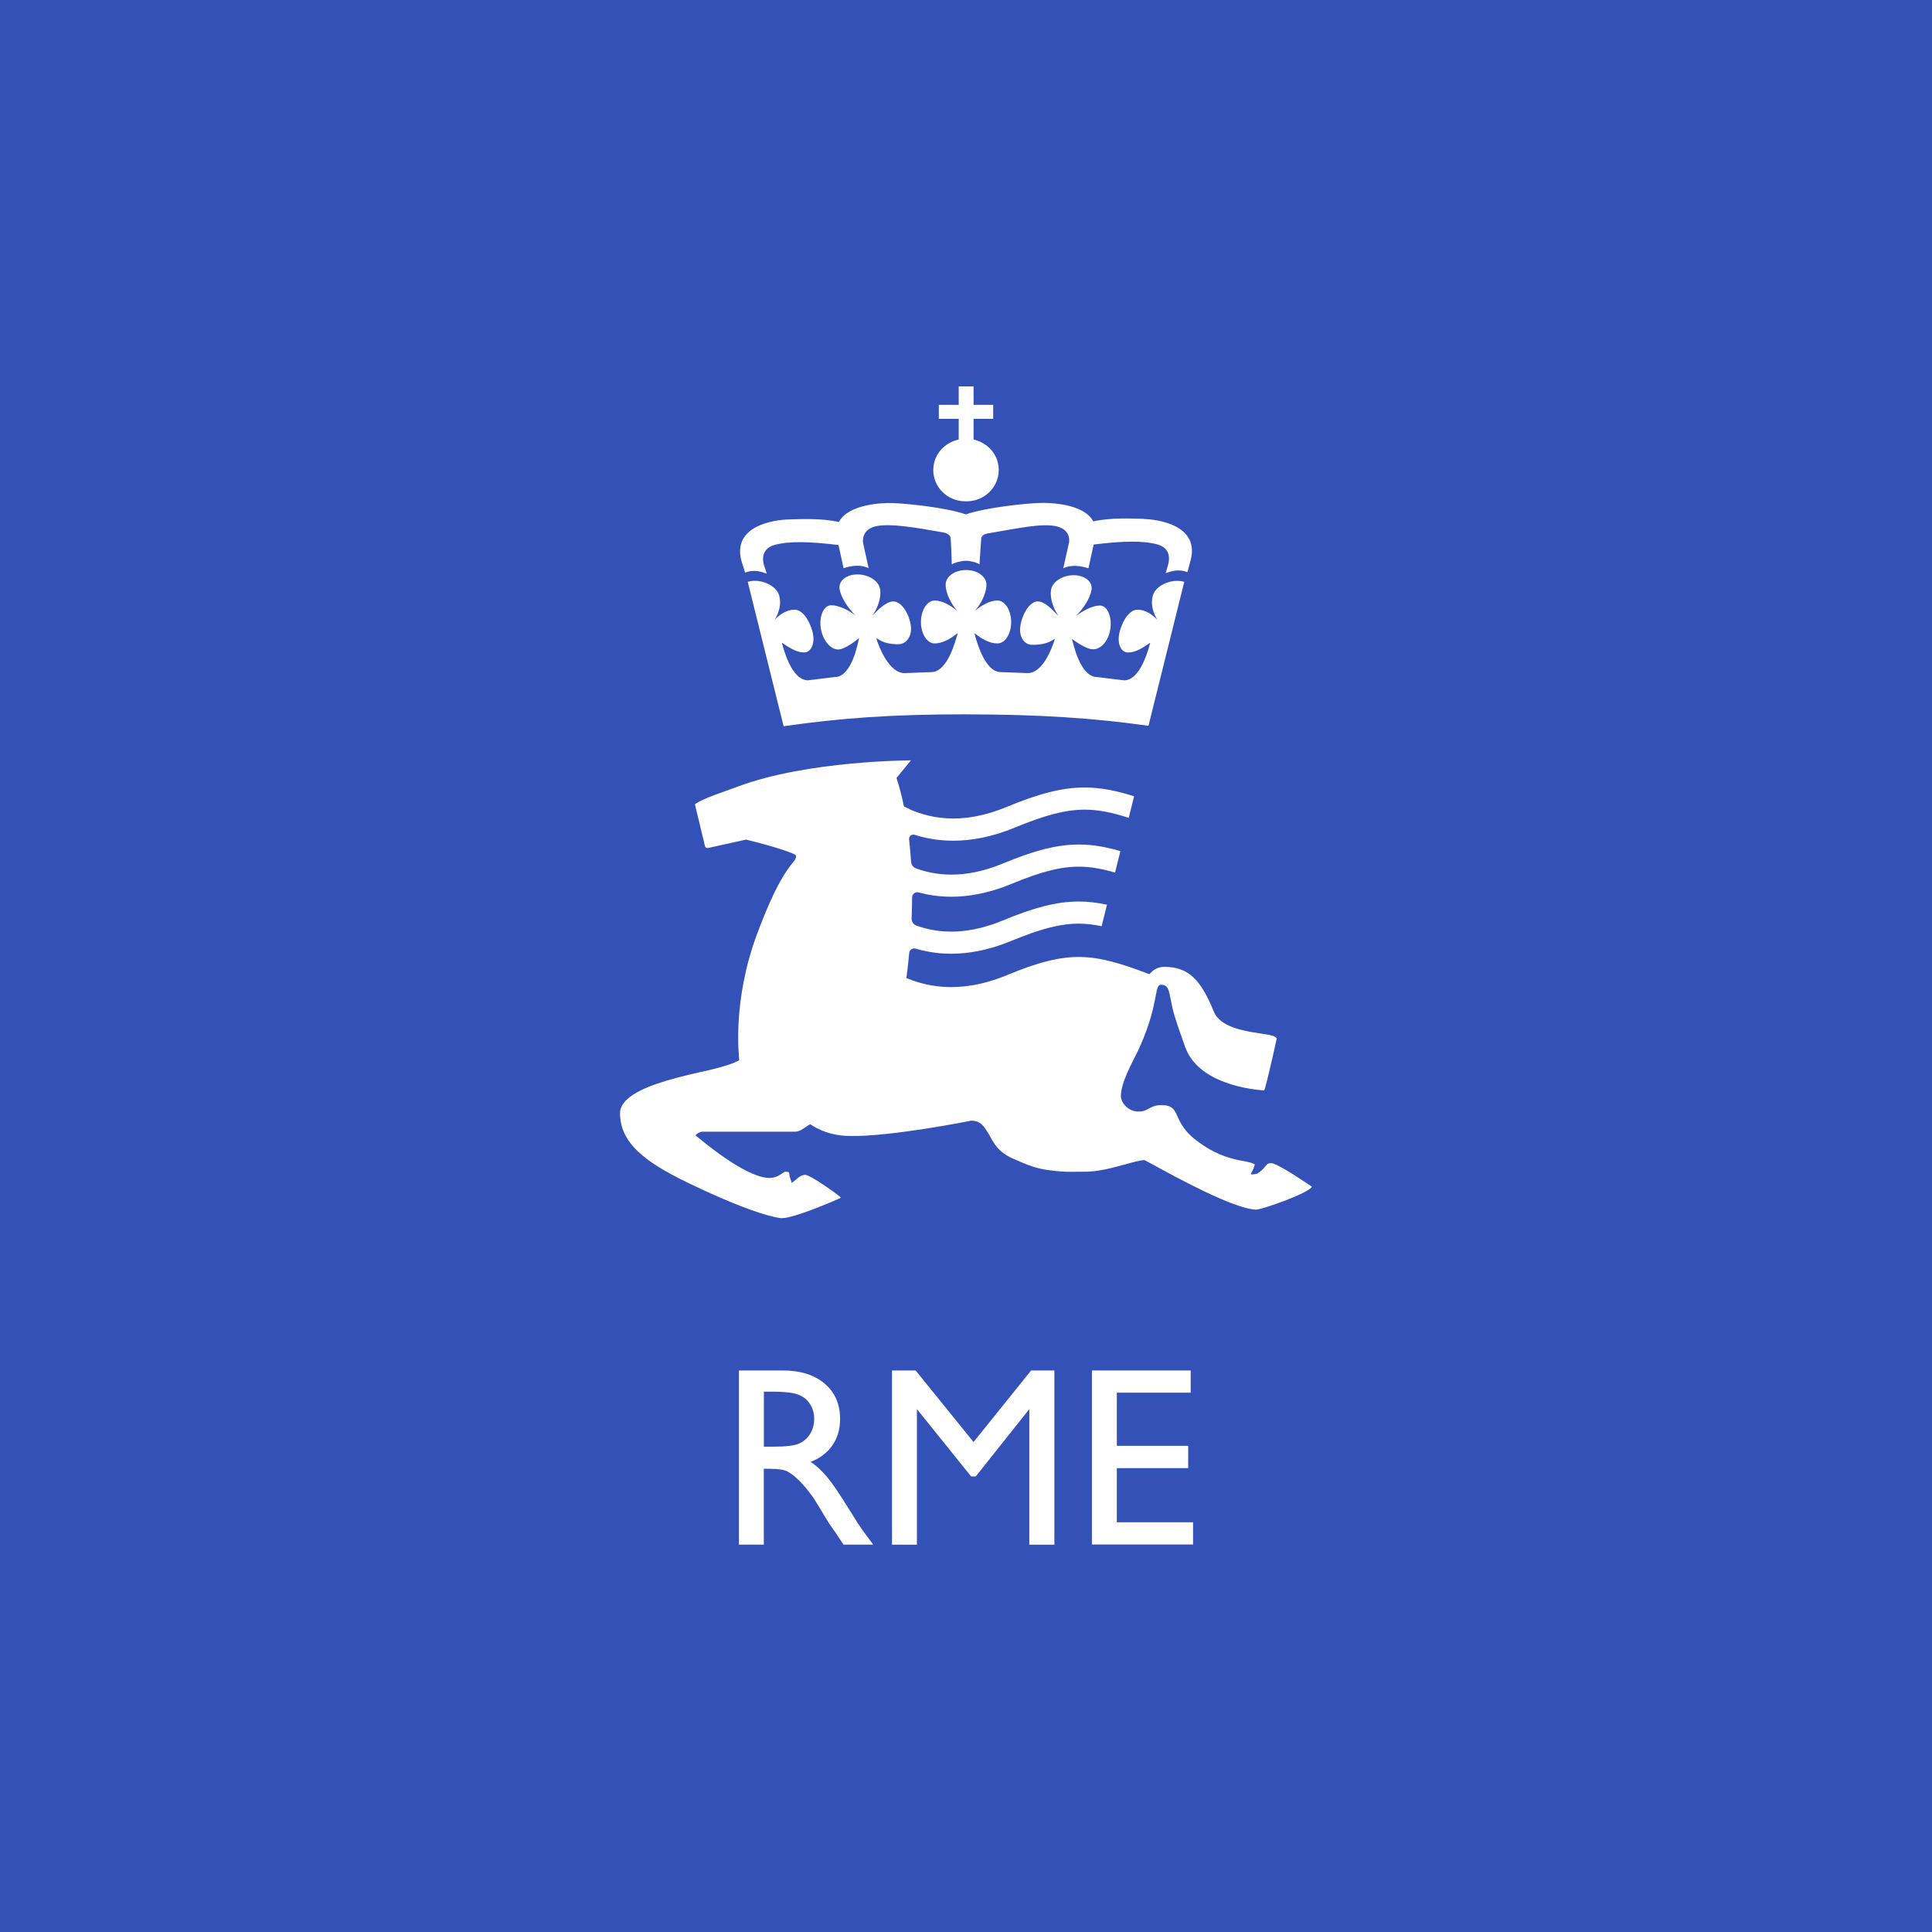 <?xml version="1.0" encoding="UTF-8"?>
<svg id="Layer_1" data-name="Layer 1" xmlns="http://www.w3.org/2000/svg" viewBox="0 0 400 400">
  <rect x="0" y="0" width="400" height="400" fill="#333333" stroke="none"/>
  <defs>
    <style>
      .cls-1 {
        fill: none;
      }

      .cls-2 {
        fill: #fff;
      }

      .cls-3 {
        fill: #3451b7;
      }
    </style>
  </defs>
  <rect class="cls-1" x="0" width="400" height="400"/>
  <g>
    <g>
      <polygon class="cls-3" points="0 0 400 0 400 400 0 400 0 0 0 0"/>
      <g>
        <path class="cls-2" d="M193.22,97.3c0,3.59,2.97,6.49,6.64,6.49.05,0,.09.01.14.01s.09-.01.14-.01c3.67,0,6.64-2.91,6.64-6.49,0-3.05-2.15-5.6-5.21-6.3v-4.28h4.06v-2.9h-4.06v-3.82h-3.08v3.82h-4.12v2.9h4.12v4.28c-3.11.69-5.26,3.25-5.26,6.3h0Z"/>
        <path class="cls-2" d="M199.95,147.9c15.12,0,26.54.77,37.83,2.37l7.41-29.8c-.43-.13-.92-.21-1.46-.21-2.31,0-4.57,1.35-5.04,3.02-.54,1.91.12,3.7.92,5.06-.98-1.09-2.47-2.11-4.08-2.11s-2.99,1.98-3.68,4.43c-.68,2.45.14,4.43,1.72,4.43s3-.96,4.57-2.02c-.27.94-1.92,7.79-5.42,7.79l-5.56-.68c-3.57,0-5-7.13-5.22-7.92,0,0,2.74,2.17,4.37,2.17s3.18-1.72,3.57-4.17c.39-2.45-.57-4.89-2.15-4.89s-3.54,1.09-5.01,2.19c1.39-1.36,2.96-3.52,3.27-5.45.27-1.67-1.39-3.02-3.7-3.02s-4.41,1.35-4.68,3.02c-.31,1.91.6,4.1,1.57,5.47-1.1-1.09-2.72-3.06-4.34-3.06s-3.18,2.54-3.57,4.98c-.39,2.45.85,4,2.43,4s3.21-.18,4.67-1.26l-.1.46c-.5,1.51-2.36,6.66-5.52,6.66l-5.56-.21c-3.35,0-5.01-6.54-5.38-7.77l-.02-.29c1.28,1.1,3.08,2.13,4.7,2.13s2.86-1.98,2.86-4.43-1.28-4.46-2.86-4.46-3.38,1.06-4.66,2.16c1.17-1.36,2.4-3.52,2.4-5.45,0-1.67-1.87-3.02-4.19-3.02h-.06c-2.31,0-4.19,1.35-4.19,3.02,0,1.93,1.23,4.09,2.4,5.45-1.29-1.1-3.07-2.16-4.66-2.16s-2.86,2.01-2.86,4.46,1.28,4.43,2.86,4.43,3.42-1.03,4.7-2.13l-.02.29c-.38,1.23-2.03,7.77-5.38,7.77l-5.56.21c-3.16,0-5.22-5.3-5.72-6.81l-.1-.46c1.46,1.09,2.99,1.29,4.56,1.29s2.93-1.58,2.54-4.03c-.39-2.45-1.99-4.83-3.57-4.83s-3.23,1.81-4.34,2.9c.97-1.37,1.88-3.55,1.57-5.47-.27-1.67-2.36-3.02-4.68-3.02s-3.97,1.35-3.7,3.02c.31,1.93,1.89,4.09,3.27,5.45-1.46-1.1-3.42-2.09-5.01-2.09s-2.54,2.34-2.15,4.78c.39,2.45,1.99,4.38,3.57,4.38s4.37-2.38,4.37-2.38c-.23.8-1.46,8.08-5.03,8.08l-5.56.68c-3.5,0-5.15-6.85-5.42-7.79,1.57,1.06,3.06,2.02,4.59,2.02s2.41-1.98,1.72-4.43c-.68-2.45-2.13-4.43-3.7-4.43s-3.11,1.02-4.09,2.11c.81-1.37,1.46-3.15.92-5.06-.47-1.67-2.72-3.02-5.04-3.02-.54,0-1.03.08-1.46.21l7.43,29.9c11.53-1.67,22.26-2.47,37.7-2.47h0Z"/>
        <path class="cls-2" d="M236.8,107.42c-2.35-.06-6.65-.3-10.45.52-1.96-3.68-8.99-3.89-11.18-3.81-2.75.1-11.06.92-15.19,2.37-4.13-1.45-12.37-2.25-15.12-2.35-2.19-.08-9.22.21-11.18,3.92-3.8-.83-8.12-.59-10.48-.52-2.67.07-11.69,1.18-9.69,8.6l.76,2.4c1.24-.48,2.63-.53,4.49.23l-.62-1.88s-1.03-3.16,2.17-4.06c3.06-.86,7.33-.72,13.29,0l1.05,4.79c1.3-.41,3.34-.89,5.19.01l-1.15-5.24s-.53-2.84,2.83-3.48c2.93-.56,7.82.25,13.8,1.32,0,0,1.42.18,1.51,1.25.1,1.22.23,5.37.23,5.37.51-.38,2.05-.76,2.95-.75.9,0,2.27.34,2.78.73l.36-5.34c.13-.95,1.44-1.07,1.44-1.07,6.22-1.07,10.92-2.09,13.92-1.51,3.36.65,2.83,3.36,2.83,3.36l-1.2,5.38c1.85-.9,3.9-.41,5.21,0l1.08-4.92c5.95-.73,10.22-.86,13.27,0,3.21.9,2.17,4.06,2.17,4.06l-.52,1.88c1.85-.75,3.25-.7,4.49-.23l.65-2.4c2.01-7.42-7.02-8.53-9.69-8.6h0v-.03Z"/>
        <path class="cls-2" d="M220.82,242.59c.96.04,1.63.03,2.4,0h1.1c2.85.08,6.11-.82,8.72-1.54,1.62-.45,3.03-.84,3.92-.87.1.04.77.4,1.61.87,4.66,2.55,17.03,9.34,21.54,9.39,1.22-.06,10.21-3.15,11.44-4.63l.07-.09-.08-.07c-.06-.05-7.11-4.91-8.37-4.83-.63-.04-.86.25-1.22.69-.31.39-.93,1.05-1.66,1.49,0,0-1.51.34-1.31,0,.05-.09.06-.11.1-.18.22-.41.55-1.02.7-1.64l.02-.07-.06-.05c-.44-.32-1.19-.46-2.23-.66-2.04-.39-5.13-.98-8.69-3.49-3.44-2.25-4.36-4.28-5.03-5.76-.65-1.43-1.08-2.37-3.33-2.33-1.26-.04-1.92.33-2.56.68-.6.33-1.17.65-2.24.63-.93,0-1.84-.37-2.56-1.07-.63-.62-1.03-1.42-1.04-2.09,0-.94.27-2.07.67-3.21.64-1.81,1.62-3.72,2.36-5.18.38-.75.71-1.39.89-1.83,2.24-5.01,2.88-8.4,3.27-10.43.31-1.66.46-2.42,1.15-2.44,1.41.03,1.58.91,2.02,3.25.44,2.32.82,3.69,2.96,9.65,1.28,3.54,4.33,5.69,7.46,6.99h.04c4.37,1.82,8.86,1.98,8.86,1.98.05,0,.28-.82.57-1.99.76-3.04,2-8.5,2-8.64v-.11h-.01c-.13-.56-1.51-.77-3.53-1.07-3.33-.5-8.16-1.31-9.45-4.47-2.73-6.72-5.27-9.27-10.27-9.3-1.66.02-2.49.91-2.9,1.34-.06.07-.13.14-.18.18-11.61-4.39-16.6-5.15-29.46.19-10.43,4.32-17.47,1.98-20.85.62.24-1.79.43-3.51.58-5.18.06-.66.7-1.11,1.33-.92,1.93.57,4.41,1.06,7.37,1.06,3.51,0,7.7-.69,12.45-2.66,6.13-2.54,10.2-3.57,13.95-3.57,1.54,0,3.08.18,4.74.53l1.11-4.45c-1.96-.42-3.87-.66-5.84-.66-4.64,0-9.35,1.28-15.71,3.92-4.23,1.75-7.78,2.31-10.69,2.31-3.07,0-5.43-.62-7.18-1.23-.65-.23-1.06-.85-1.03-1.54.06-1.48.09-2.91.1-4.29,0-.72.66-1.24,1.36-1.05,1.84.49,4.1.89,6.76.89,3.51,0,7.7-.69,12.45-2.66,6.13-2.54,10.2-3.57,13.95-3.57,2.37,0,4.73.42,7.5,1.23l1.11-4.45c-2.98-.86-5.73-1.36-8.6-1.36-4.64,0-9.35,1.28-15.7,3.92-4.23,1.75-7.78,2.31-10.69,2.31-3.14,0-5.55-.65-7.31-1.28-.59-.21-1-.76-1.04-1.38-.11-1.65-.25-3.19-.41-4.62-.07-.65.52-1.16,1.14-.96,2.05.64,4.73,1.22,8,1.22,3.61,0,7.92-.71,12.81-2.74,6.33-2.62,10.53-3.69,14.41-3.69,2.82,0,5.64.58,9.11,1.69l1.11-4.46c-3.61-1.14-6.83-1.81-10.22-1.82-4.77,0-9.61,1.32-16.17,4.03-4.37,1.81-8.04,2.39-11.05,2.39-3.95,0-6.79-.99-8.66-1.74l-1.55-.76c-.79-3.85-1.55-5.88-1.55-5.88.65-.8,2.99-3.65,2.99-3.65,0,0-21.35,0-35.82,5.42-3.38,1.27-6.79,2.26-8.9,3.65l2.08,8.66c.07.29.36.47.65.41l7.85-1.74c5.11,1.24,10.39,2.84,10.38,3.38,0,.52-.22.81-.73,1.44-1.13,1.41-3.48,4.33-7.34,14.68-5.19,13.89-3.77,25.35-3.71,26.11-.23.42-3.39,1.48-6.31,2.13-2.69.6-5.89,1.31-8.85,2.2h.02-.02c-5.09,1.54-9.5,3.64-9.52,6.7.02,2.99,1.18,5.49,3.66,7.87,2.23,2.14,5.5,4.19,10.6,6.64,7.31,3.52,12.03,5.29,14.71,6.15,2.8.9,4.26,1.11,4.56,1.07,2.46.06,11.5-3.85,12.06-4.16l.1-.06-.05-.1c-.15-.29-6.05-4.54-7.3-4.65h0c-.83.07-1.22.4-1.86.94-.24.2-.54.45-.91.74l-.26-.73c-.19-.55-.22-.84-.24-.95,0-.18-.03-.46-.17-.57l-.7-.08h-.05c-.32.18-.59.35-.82.51-.64.42-1.15.74-2.41.8-2.13-.03-6.47-1.54-14.93-8.53-.19-.15-.3-.25-.38-.31.44-.39.75-.66,1.36-.75h19.2c.81.06,1.68-.54,2.39-1.03.37-.26.73-.5.88-.5,0,0,3.07,2.42,8.16,2.42,8.31.2,25.13-3.17,25.13-3.17,2.01,0,2.71,1.39,3.37,2.38.99,1.48,1.58,3.86,5.23,5.46,3.26,1.43,4.66,2.06,7.83,2.46,1.48.19,3,.29,3.33.28l-.04-.02Z"/>
      </g>
    </g>
    <g>
      <path class="cls-2" d="M152.99,319.81v-36.07h9.04c3.65,0,6.55.9,8.69,2.71,2.14,1.81,3.21,4.25,3.21,7.33,0,2.1-.53,3.92-1.58,5.45-1.05,1.53-2.56,2.68-4.52,3.43,1.15.76,2.28,1.79,3.38,3.1,1.1,1.31,2.65,3.59,4.65,6.84,1.26,2.05,2.26,3.59,3.02,4.62l1.91,2.58h-6.15l-1.57-2.38c-.05-.09-.15-.23-.31-.44l-1.01-1.42-1.6-2.63-1.73-2.82c-1.07-1.48-2.04-2.66-2.93-3.54-.89-.88-1.69-1.51-2.4-1.89-.72-.39-1.92-.58-3.61-.58h-1.34v15.7h-5.16ZM159.7,288.13h-1.55v11.39h1.96c2.62,0,4.41-.22,5.38-.67.97-.45,1.73-1.12,2.27-2.03s.81-1.93.81-3.09-.3-2.16-.9-3.09c-.6-.92-1.45-1.57-2.54-1.95-1.09-.38-2.9-.57-5.44-.57Z"/>
      <path class="cls-2" d="M213.47,283.74h4.83v36.07h-5.19v-28.07l-11.09,13.94h-.96l-11.22-13.94v28.07h-5.16v-36.07h4.89l11.99,14.82,11.92-14.82Z"/>
      <path class="cls-2" d="M226.07,283.74h20.45v4.6h-15.29v11h14.77v4.62h-14.77v11.21h15.78v4.6h-20.94v-36.02Z"/>
    </g>
  </g>
</svg>